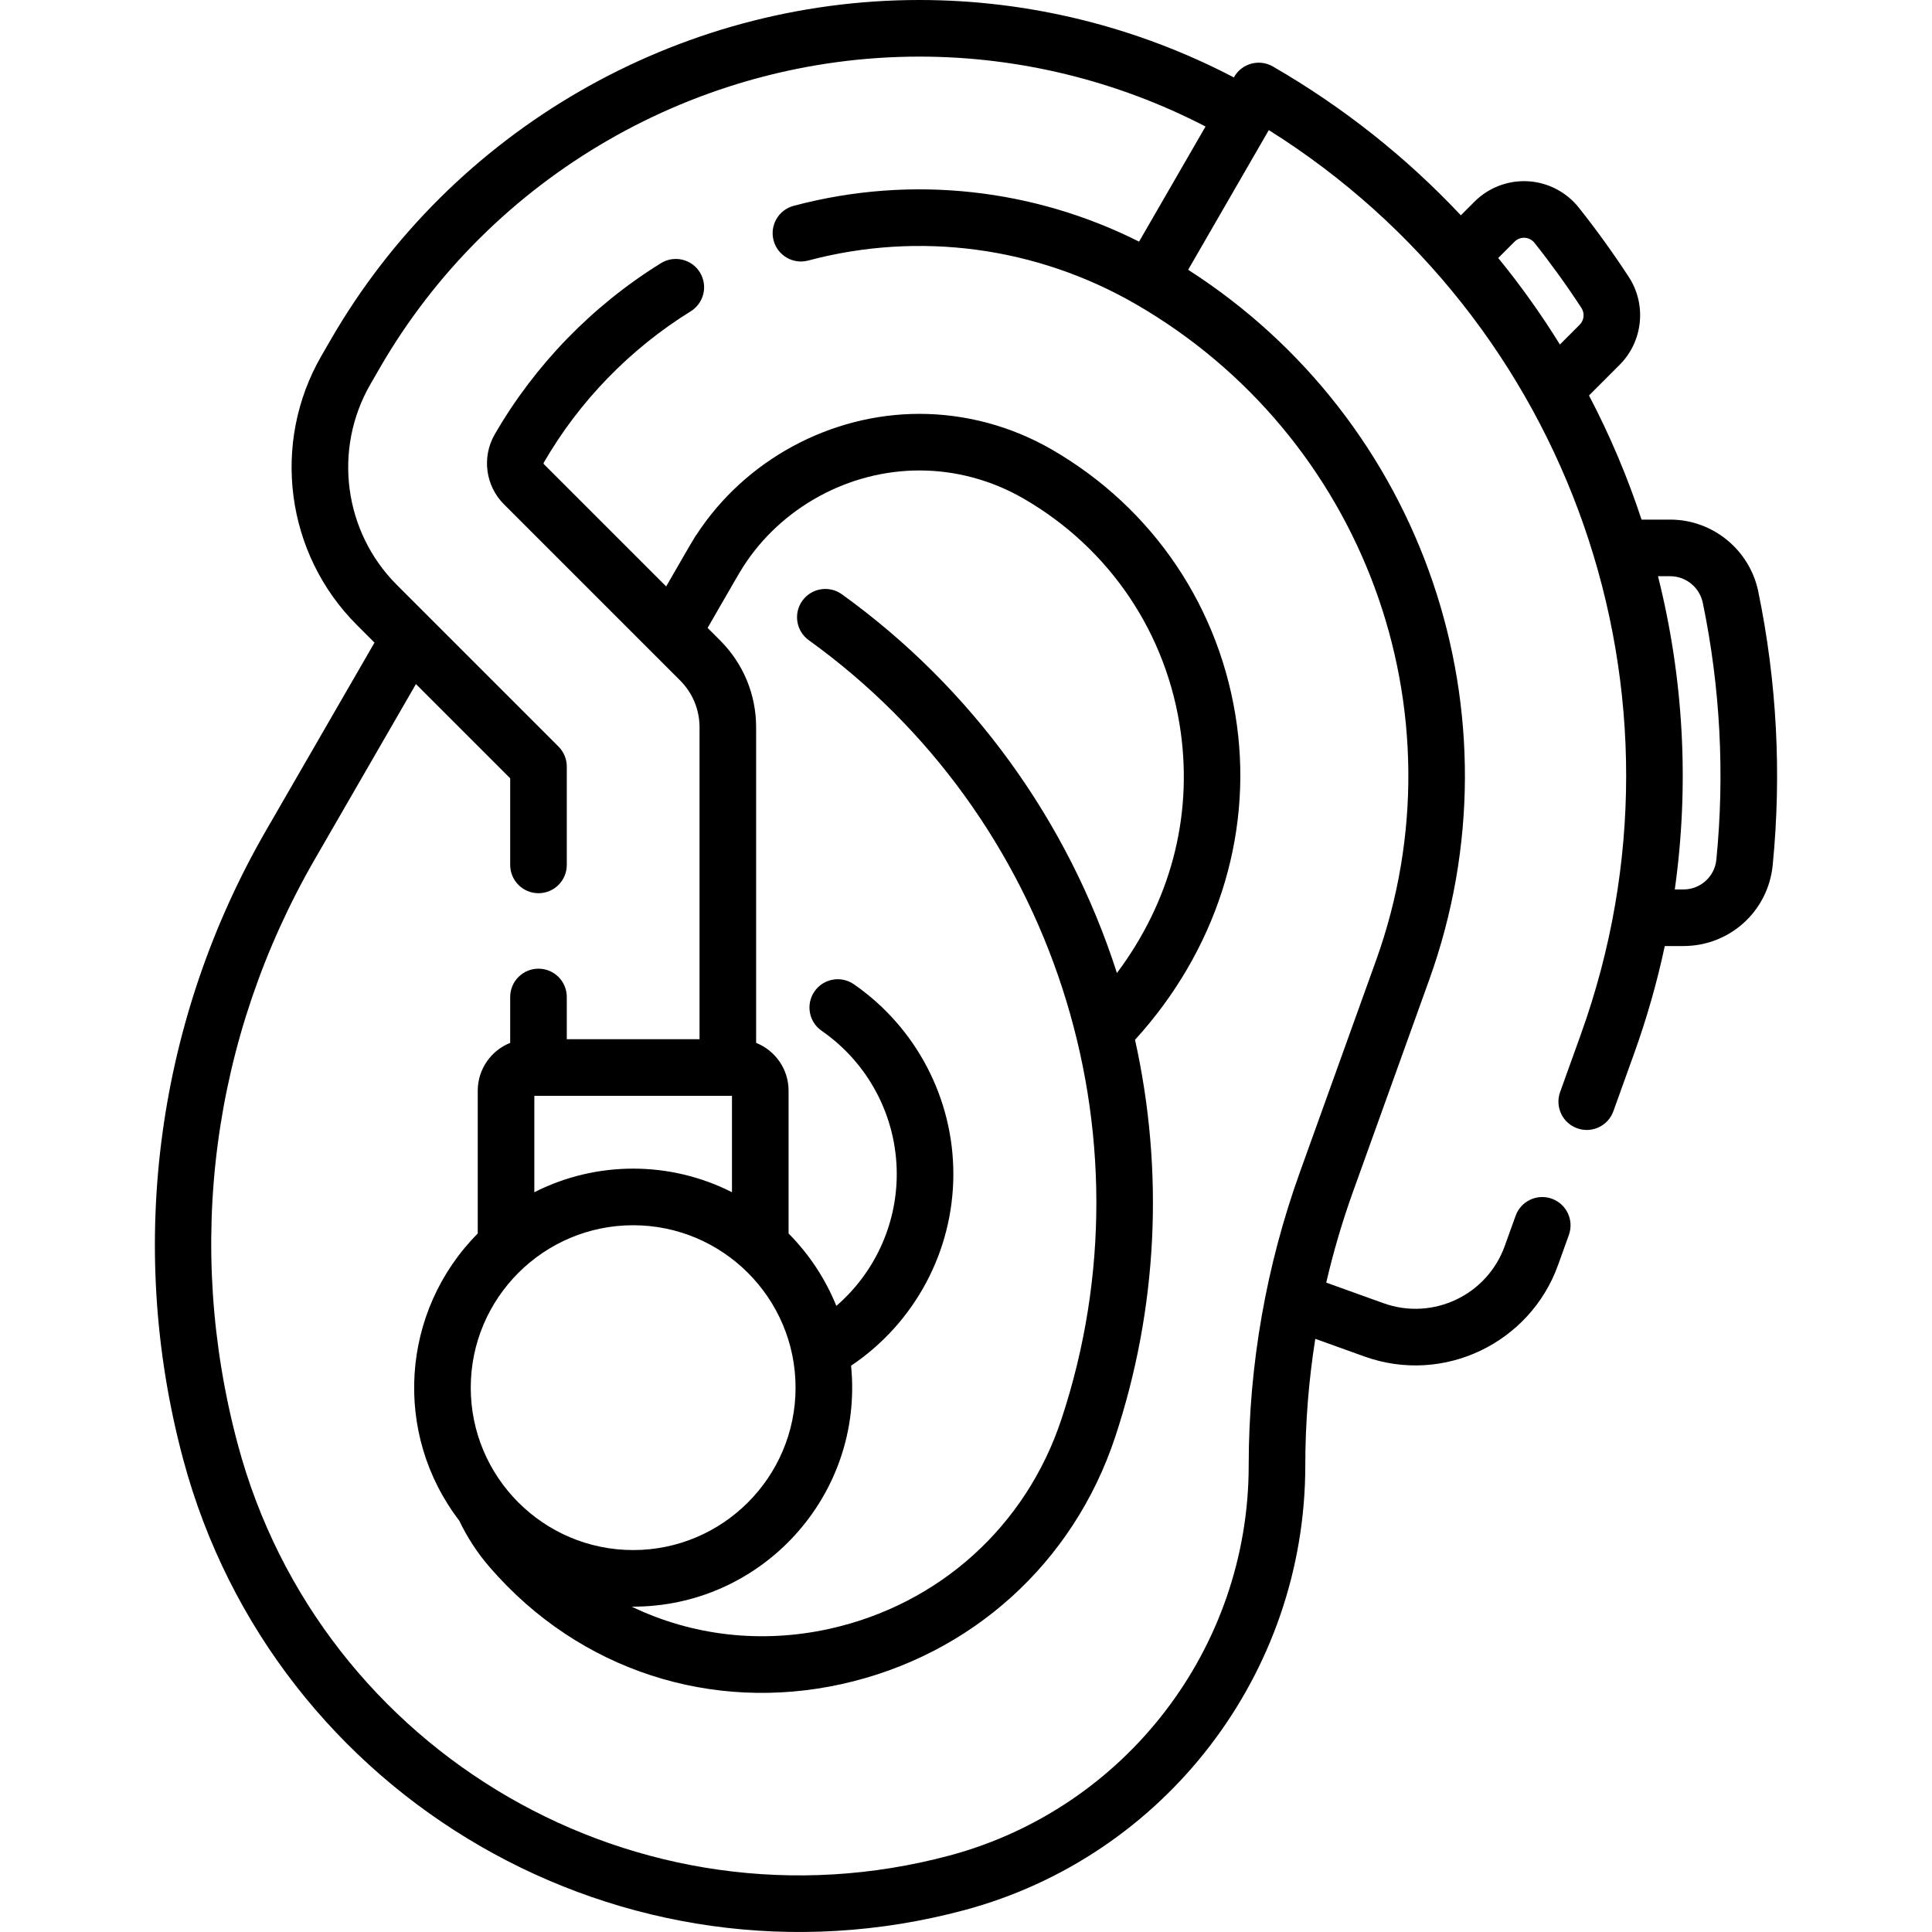 <?xml version="1.0" encoding="UTF-8" standalone="no"?>
<svg id="Capa_1" enable-background="new 0 0 511.982 511.982" height="512" viewBox="0 0 511.982 511.982" width="512" xmlns="http://www.w3.org/2000/svg"><g><path d="m184.623 141.612c-.269.348-.505.716-.707 1.103-.867 1.371-2.812 4.776-7.381 12.695l-32.388-32.388c-.108-.108-.13-.275-.055-.406 9.398-16.279 22.867-30.152 38.949-40.121 3.521-2.182 4.605-6.805 2.424-10.326-2.184-3.521-6.806-4.605-10.326-2.423-18.178 11.268-33.405 26.956-44.038 45.371-3.463 6-2.46 13.613 2.438 18.511 11.688 11.688 34.19 34.189 46.687 46.686 3.322 3.322 5.151 7.738 5.151 12.437v82.644h-35.178v-11.195c0-4.142-3.357-7.5-7.5-7.5s-7.5 3.358-7.5 7.5v12.161c-5.033 2.01-8.599 6.934-8.599 12.676v37.84c-20.403 20.57-22.572 53.035-4.898 76.093 2.118 4.455 4.838 8.614 8.094 12.37 23.878 27.587 59.102 38.483 93.208 30.952 34.342-7.583 61.451-32.064 72.52-65.485 11.237-33.936 13.038-70.242 5.258-105.262 21.27-23.335 31.086-53.511 26.995-83.422-4.217-30.829-22.101-57.439-49.066-73.008-10.699-6.178-22.822-9.444-35.056-9.444-23.601.001-46.156 12.223-59.032 31.941zm9.351 148.783v25.547c-16.424-8.339-35.951-8.339-52.374 0v-25.548h52.374zm-26.186 34.296c23.731 0 43.038 19.307 43.038 43.039s-19.307 43.038-43.038 43.038-43.038-19.307-43.038-43.038 19.306-43.039 43.038-43.039zm29.112-174.441c10.084-15.777 27.999-25.578 46.755-25.578 9.604 0 19.133 2.571 27.556 7.434 22.921 13.233 38.121 35.85 41.705 62.05 3.106 22.713-2.871 44.906-16.927 63.696-12.942-40.321-38.458-75.587-72.892-100.368-3.361-2.418-8.048-1.656-10.469 1.707-2.419 3.362-1.655 8.049 1.707 10.468 64.625 46.506 92.139 130.363 66.948 206.433-9.39 28.354-32.385 49.122-61.514 55.554-18.139 4.005-36.422 1.791-52.367-5.88 34.41.197 61.57-29.472 58.133-63.854 16.84-11.295 27.104-30.309 27.104-50.795 0-20.054-9.854-38.853-26.359-50.286-3.403-2.359-8.077-1.511-10.436 1.894s-1.511 8.078 1.895 10.436c12.461 8.632 19.9 22.821 19.9 37.956 0 13.563-5.963 26.272-16.01 34.944-2.919-7.227-7.253-13.737-12.656-19.185v-37.839c0-5.742-3.565-10.666-8.598-12.676v-83.611c0-8.705-3.39-16.889-9.545-23.043l-3.315-3.315c8.261-14.316 7.776-13.509 9.385-16.142z"/><path d="m418.946 274.058-5.517 15.343c-1.401 3.898.622 8.194 4.521 9.595 3.896 1.401 8.193-.622 9.595-4.52l5.517-15.343c3.38-9.397 6.074-18.894 8.107-28.431h4.924c12.289 0 22.466-9.213 23.673-21.432 2.393-24.24 1.104-48.647-3.83-72.546-2.276-11.025-12.079-19.027-23.307-19.027h-7.613c-3.73-11.319-8.388-22.325-13.93-32.899l8.138-8.139c6.162-6.161 7.185-15.929 2.431-23.226-4.115-6.317-8.58-12.513-13.27-18.415-3.287-4.137-8.198-6.682-13.472-6.982-5.265-.296-10.43 1.667-14.159 5.397l-3.626 3.626c-14.279-15.203-30.96-28.553-49.818-39.441-3.585-2.068-8.174-.844-10.245 2.745l-.091.158c-25.709-13.446-54.356-20.521-83.319-20.521-64.17 0-123.949 34.497-156.01 90.027l-2.479 4.295c-13.338 23.106-9.479 52.417 9.385 71.28l4.693 4.693-28.768 49.829c-28.312 49.036-37.427 108.764-21.932 166.586 24.089 89.902 116.854 143.635 206.967 119.492 53.222-14.261 90.393-62.704 90.394-117.804 0-11.23.89-22.498 2.649-33.607l12.99 4.671c21.123 7.595 43.947-3.655 51.325-24.174l2.889-8.033c1.401-3.898-.622-8.194-4.52-9.596-3.898-1.399-8.193.622-9.596 4.52l-2.889 8.033c-4.668 12.979-19.016 19.852-32.134 15.135l-15.163-5.452c1.896-8.169 4.28-16.262 7.11-24.134l20.195-56.156c25.278-70.291-1.573-148.161-63.896-188.112l21.37-37.016c79.891 50.11 115.139 149.414 82.711 239.581zm-117.092-210.028c-27.413-13.784-59.816-17.934-91.537-9.483-4.003 1.066-6.383 5.175-5.316 9.178 1.065 4.002 5.176 6.385 9.178 5.316 29.519-7.865 60.598-3.566 86.757 11.529 60.169 34.719 87.547 107.68 63.711 173.959l-20.195 56.157c-8.742 24.316-13.548 50.611-13.548 77.713-.001 48.323-32.601 90.807-79.276 103.314-82.184 22.023-166.668-27.052-188.596-108.885-14.14-52.771-6.883-107.89 20.434-155.204l26.759-46.348 24.975 24.974v22.95c0 4.142 3.357 7.5 7.5 7.5s7.5-3.358 7.5-7.5v-26.057c0-1.989-.79-3.897-2.196-5.303-8.771-8.771-34.77-34.769-42.846-42.845-14.071-14.071-16.95-35.937-7.001-53.173l2.479-4.294c29.389-50.905 84.191-82.528 143.019-82.528 26.334 0 52.387 6.385 75.811 18.525zm140.775 88.667c4.148 0 7.771 2.97 8.617 7.061 4.627 22.415 5.836 45.307 3.592 68.039-.445 4.507-4.204 7.906-8.745 7.906h-2.273c3.948-28.075 2.283-56.237-4.452-83.005h3.261zm-41.269-88.656c1.485-1.485 3.953-1.361 5.28.31 4.398 5.536 8.586 11.347 12.445 17.271.906 1.391.709 3.254-.469 4.432l-5.239 5.239c-4.927-7.956-10.382-15.617-16.346-22.923z"/></g></svg>